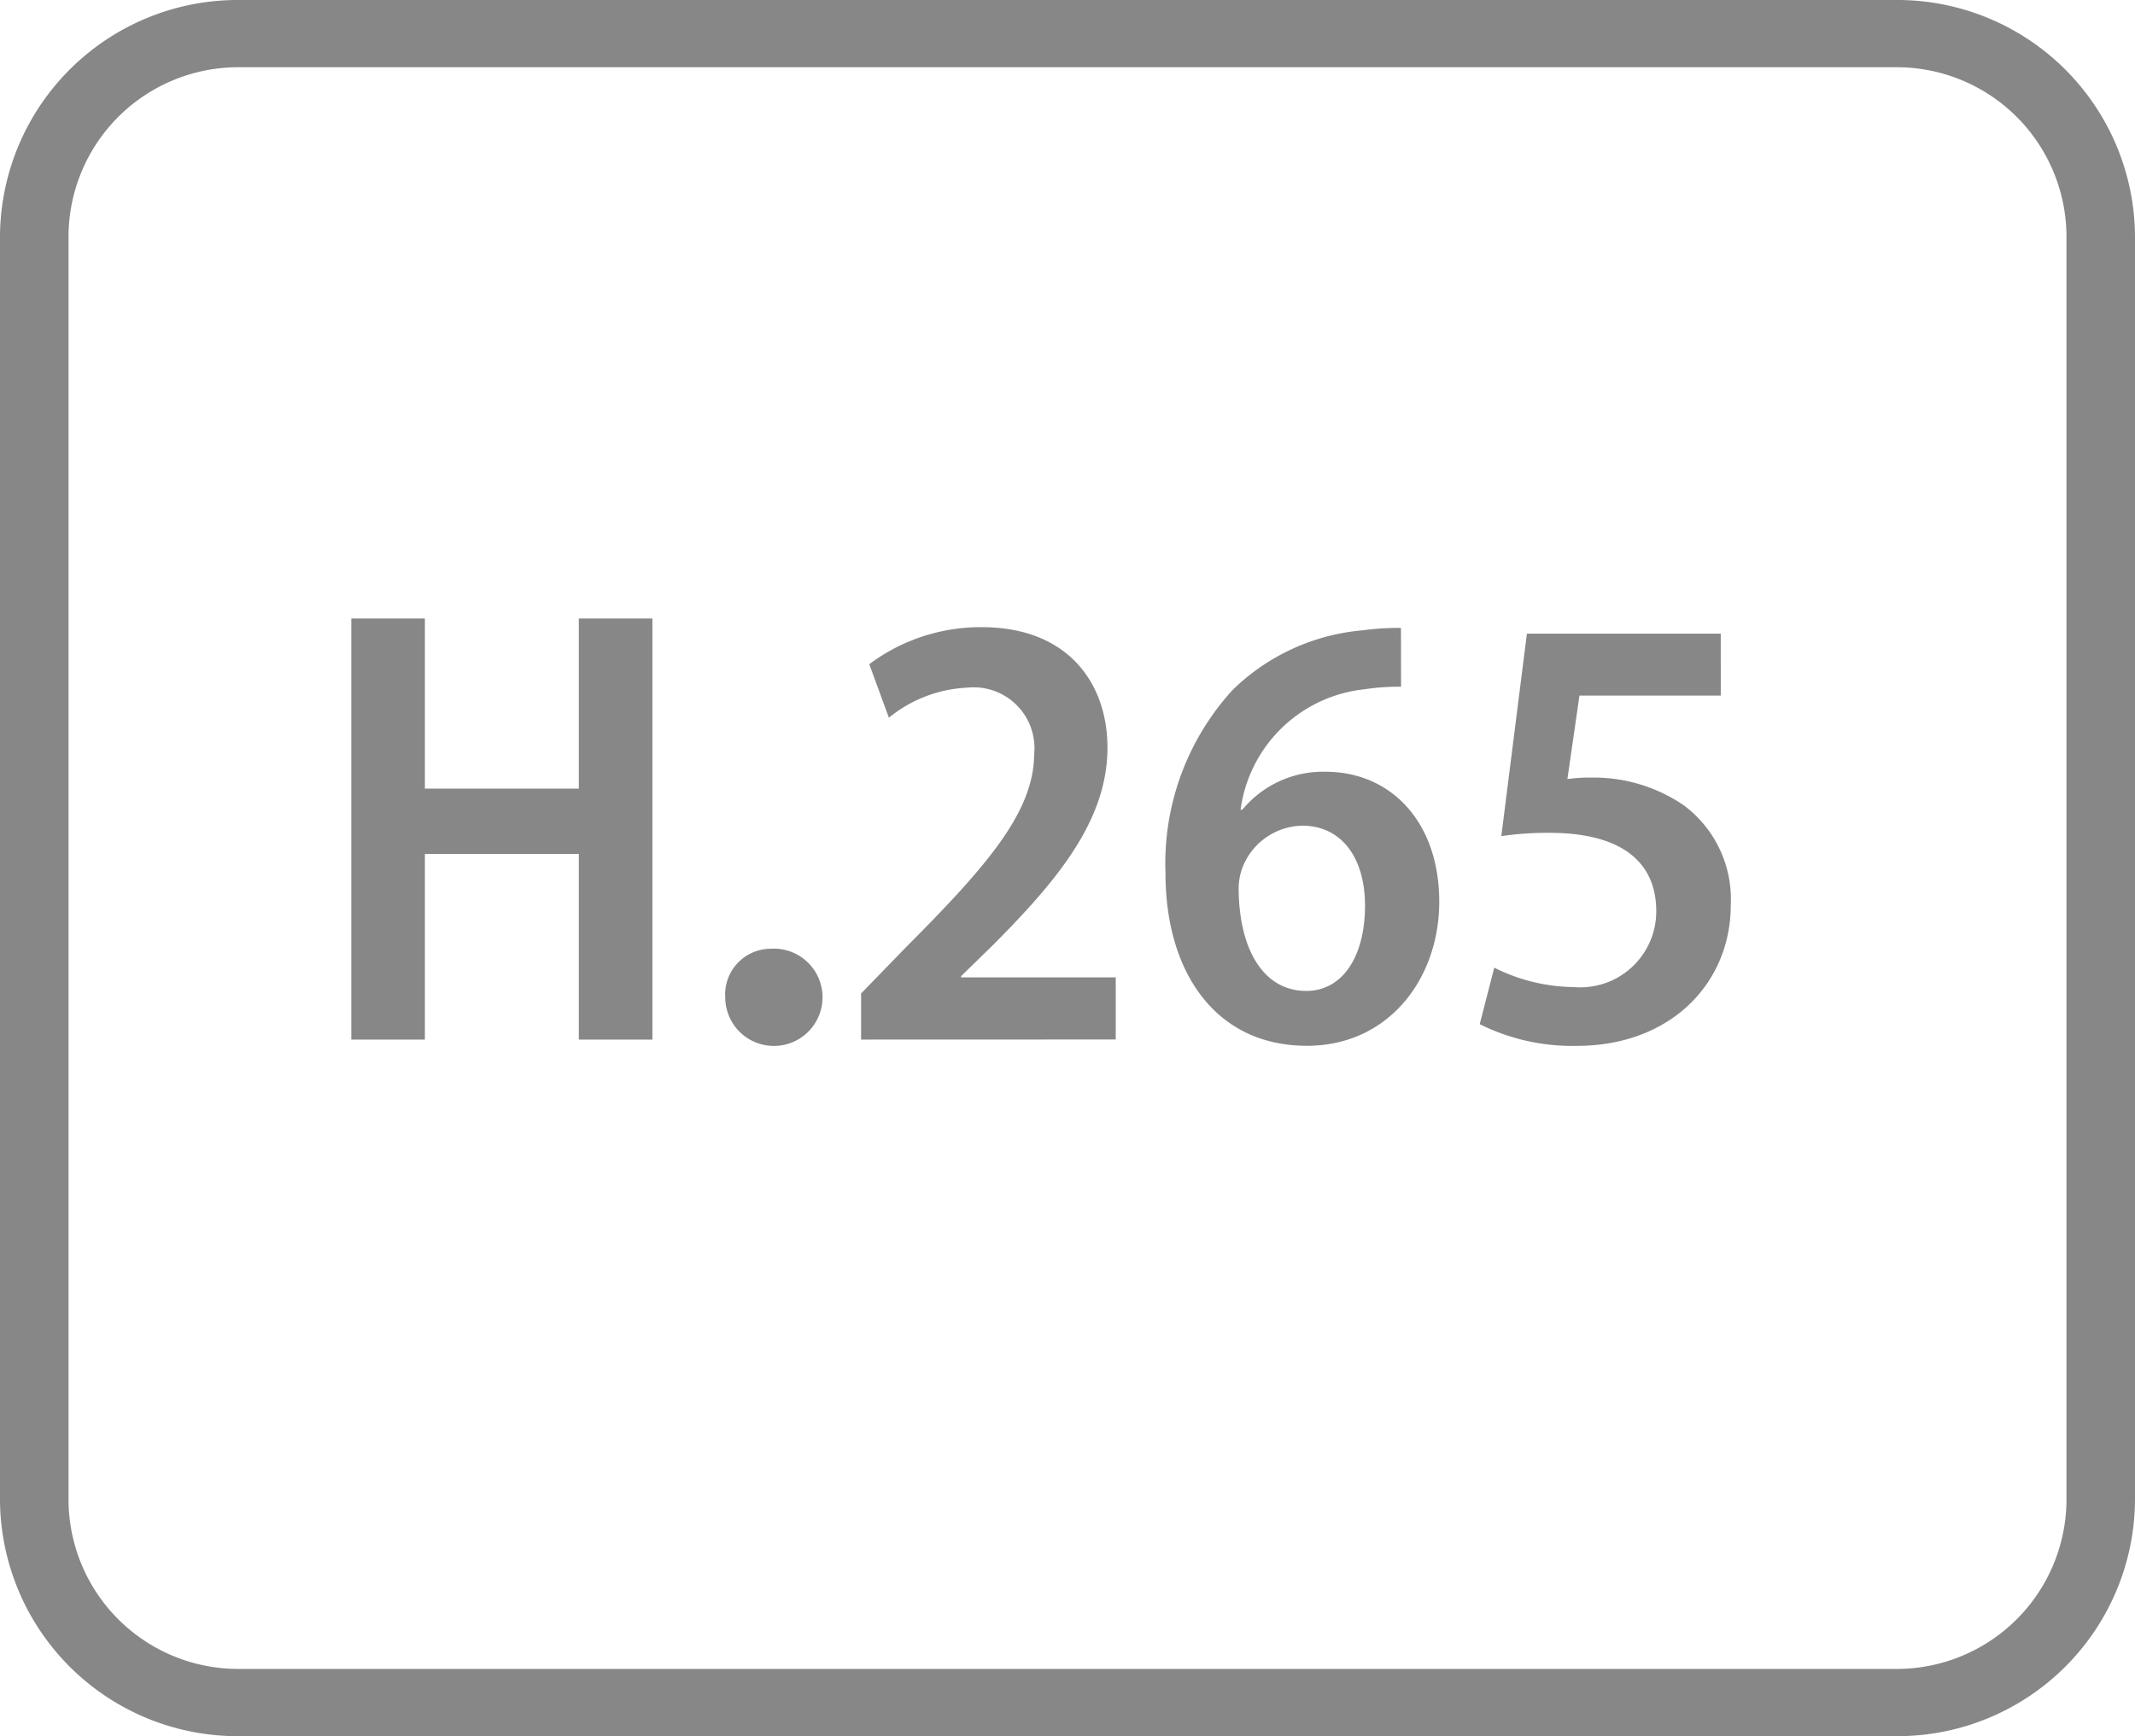 <?xml version="1.0" encoding="UTF-8"?> <svg xmlns="http://www.w3.org/2000/svg" width="78.694" height="63.995" viewBox="0 0 78.694 63.995"><defs><style>.a{fill:#878787;}</style></defs><path class="a" d="M2.526,55.338V8.657A6.255,6.255,0,0,1,8.841,2.479H69.848a6.256,6.256,0,0,1,6.32,6.178V55.338a6.256,6.256,0,0,1-6.32,6.183H8.841a6.255,6.255,0,0,1-6.315-6.183M8.841,0A8.764,8.764,0,0,0,0,8.657V55.338A8.759,8.759,0,0,0,8.841,64H69.848a8.759,8.759,0,0,0,8.846-8.657V8.657A8.764,8.764,0,0,0,69.848,0Z"></path><path class="a" d="M15.661,22.8v6.271h5.674V22.8h2.712V38.322H21.335V31.477H15.661v6.845H12.949V22.8Z"></path><path class="a" d="M26.732,36.774a1.683,1.683,0,0,1,1.673-1.8,1.793,1.793,0,1,1-1.673,1.8Z"></path><path class="a" d="M31.739,38.322v-1.7l1.65-1.7c3.014-3.021,4.715-5,4.728-7.111a2.24,2.24,0,0,0-2.465-2.462,4.915,4.915,0,0,0-2.888,1.108l-.724-1.973a6.856,6.856,0,0,1,4.143-1.365c3.186,0,4.637,2.07,4.637,4.442,0,2.685-1.855,4.9-4.211,7.267l-1.184,1.155v.046h5.7v2.29Z"></path><path class="a" d="M51.642,25.315a8.313,8.313,0,0,0-1.35.094,5.152,5.152,0,0,0-4.566,4.44h.065a3.857,3.857,0,0,1,3.07-1.4c2.385,0,4.188,1.827,4.188,4.792,0,2.826-1.856,5.31-4.879,5.31-3.348,0-5.211-2.691-5.211-6.361a9.474,9.474,0,0,1,2.474-6.756,7.818,7.818,0,0,1,4.805-2.2,9.352,9.352,0,0,1,1.4-.086Zm-1.328,8.058c-.006-1.724-.842-2.936-2.318-2.936a2.414,2.414,0,0,0-2.17,1.47,2.229,2.229,0,0,0-.169.96c.039,2.123.9,3.661,2.494,3.661C49.472,36.528,50.314,35.279,50.314,33.373Z"></path><path class="a" d="M63.426,25.642H58.217l-.444,3.076a6.194,6.194,0,0,1,.9-.055,5.9,5.9,0,0,1,3.373,1.011,4.313,4.313,0,0,1,1.748,3.69c0,2.876-2.214,5.19-5.677,5.19a7.645,7.645,0,0,1-3.576-.8l.536-2.084a6.652,6.652,0,0,0,2.929.716,2.8,2.8,0,0,0,3.042-2.793C61.046,31.74,59.727,30.7,57.1,30.7a12.037,12.037,0,0,0-1.763.121l.943-7.462h7.145Z"></path></svg> 